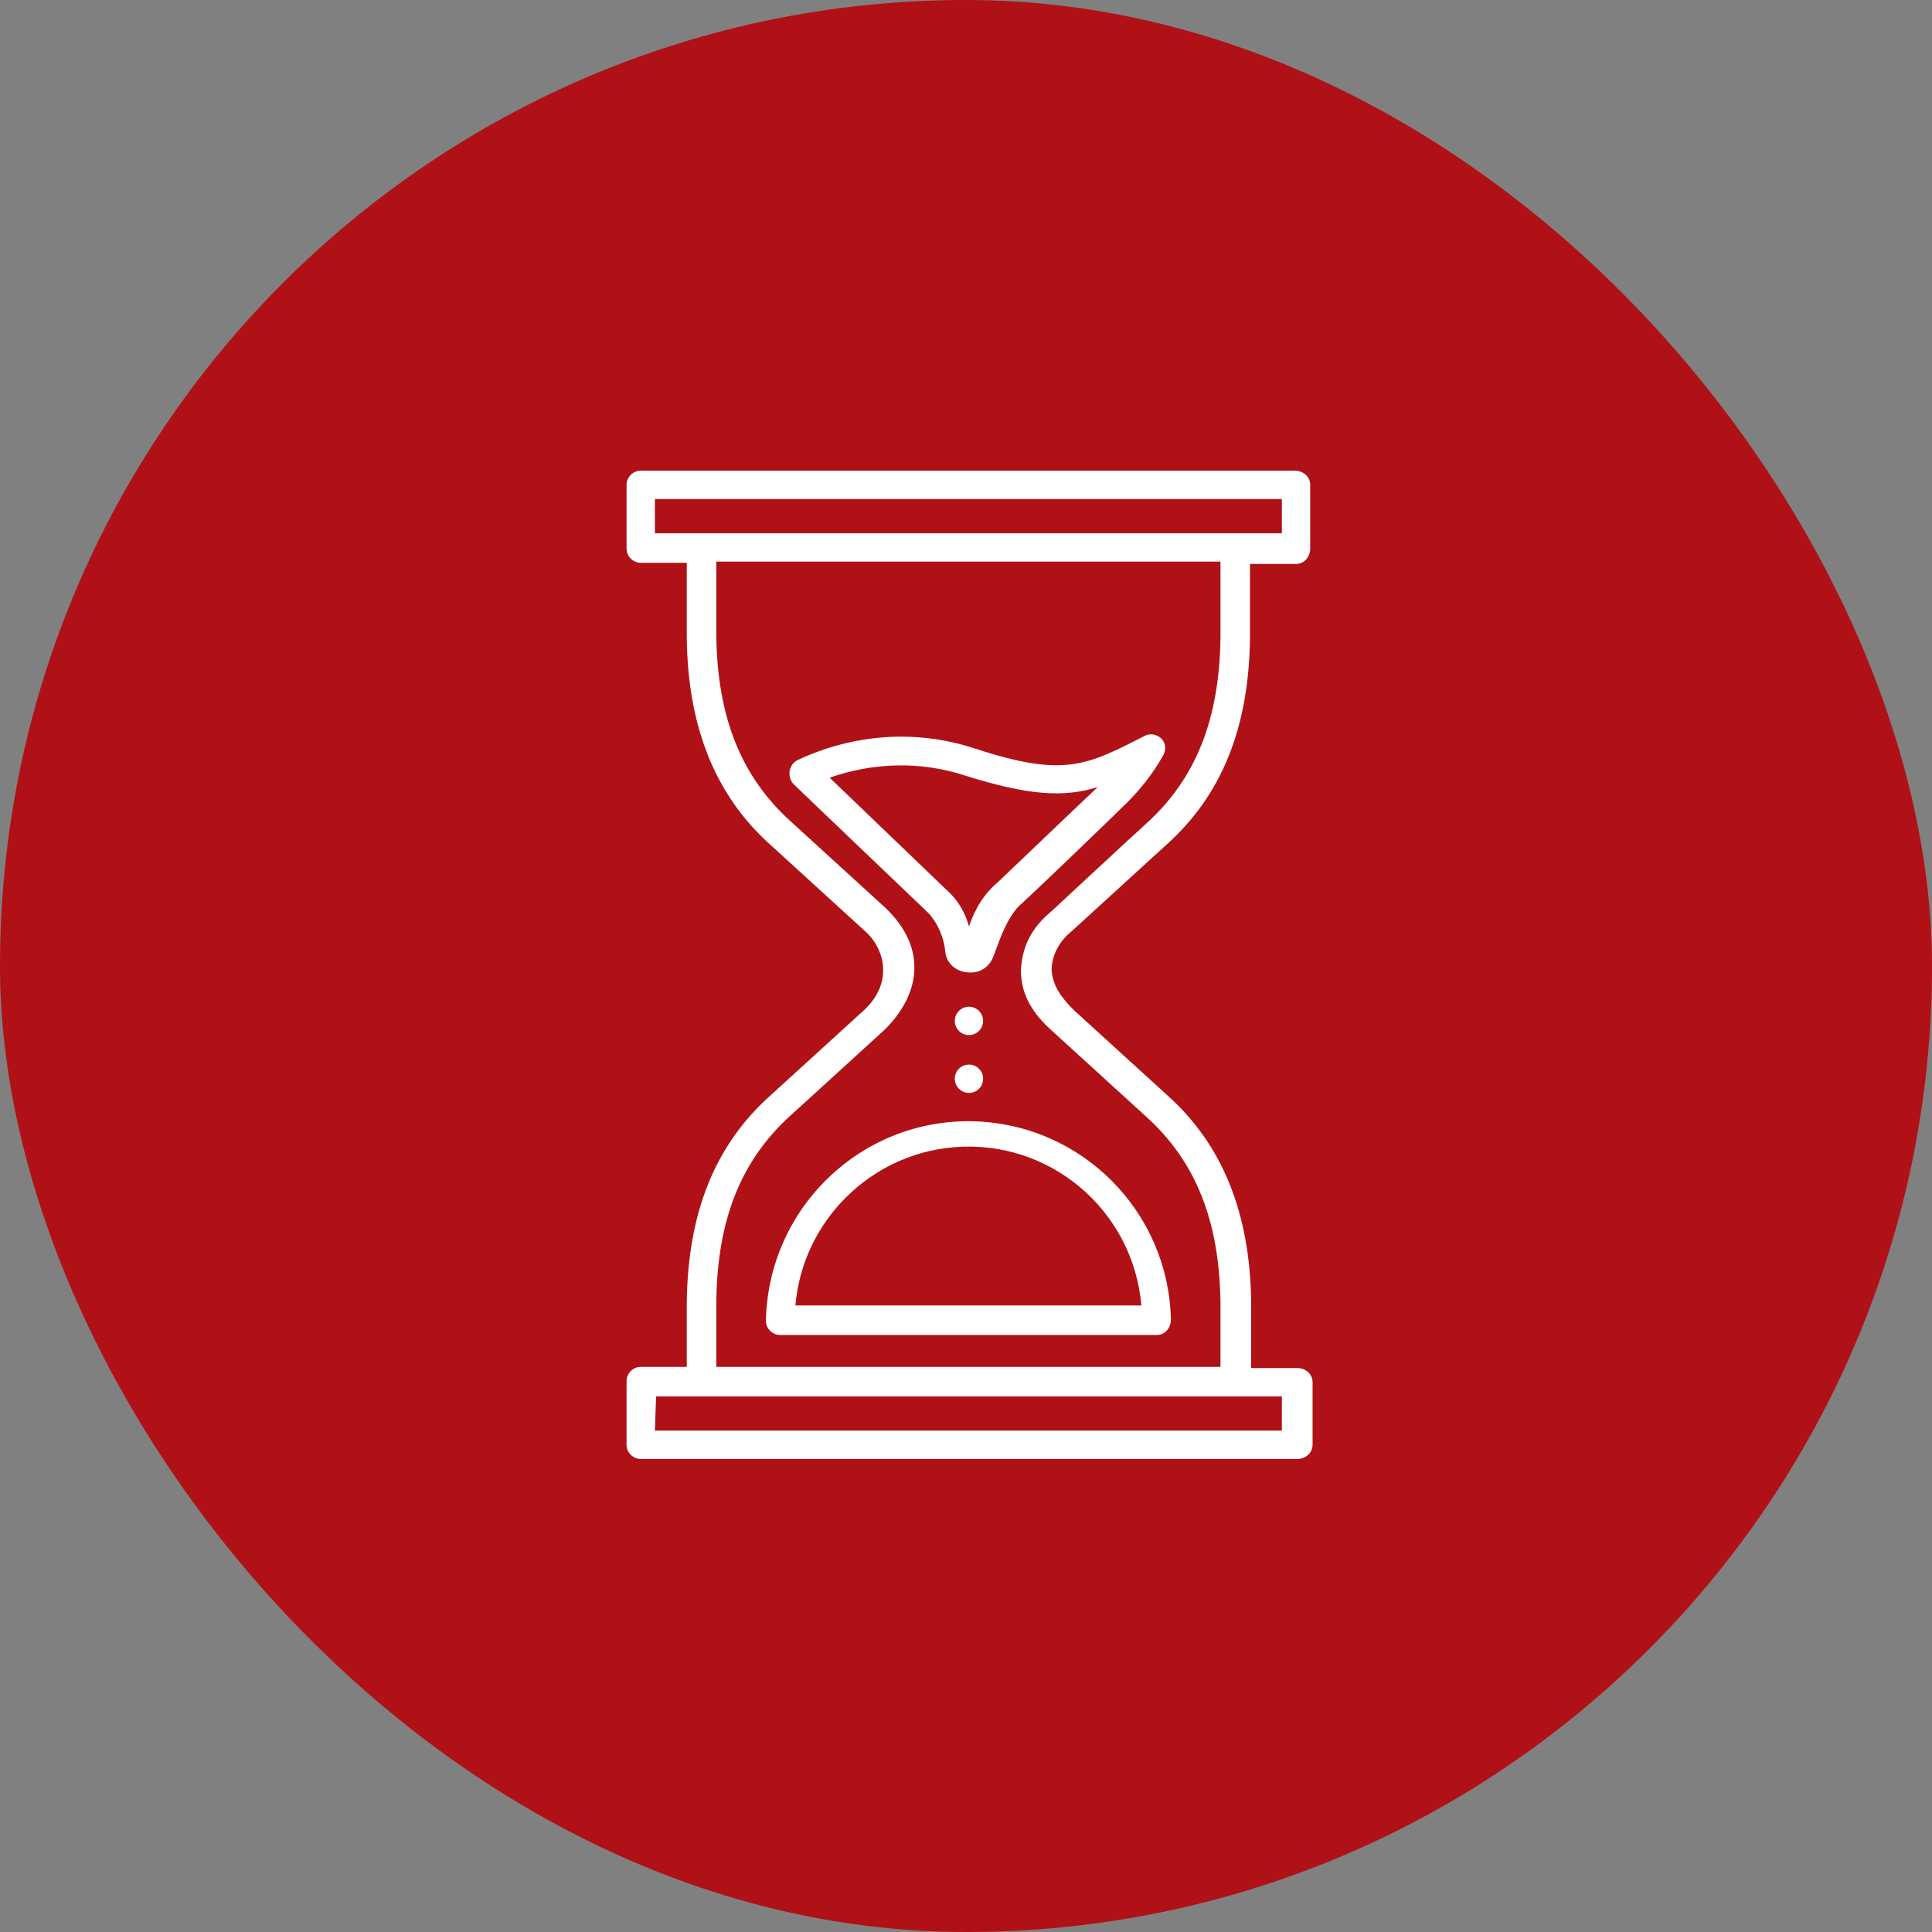 <svg width="70" height="70" viewBox="0 0 70 70" fill="none" xmlns="http://www.w3.org/2000/svg">
<rect x="0" y="0" width="70" height="70" fill="#808080" stroke="none"/>
<rect width="70" height="70" rx="35" fill="#B01116"/>
<path d="M35.107 37.503C35.391 37.503 35.62 37.273 35.62 36.989C35.62 36.706 35.391 36.476 35.107 36.476C34.824 36.476 34.594 36.706 34.594 36.989C34.594 37.273 34.824 37.503 35.107 37.503Z" fill="white"/>
<path d="M35.107 39.599C35.391 39.599 35.62 39.369 35.62 39.086C35.62 38.802 35.391 38.572 35.107 38.572C34.824 38.572 34.594 38.802 34.594 39.086C34.594 39.369 34.824 39.599 35.107 39.599Z" fill="white"/>
<path d="M38.83 33.738L42.252 30.615C44.263 28.818 45.247 26.38 45.289 23.129V20.433H46.958C47.257 20.433 47.471 20.177 47.471 19.877V17.567C47.471 17.268 47.215 17.054 46.915 17.054H23.215C22.915 17.054 22.701 17.31 22.701 17.567V19.877C22.701 20.177 22.958 20.391 23.215 20.391H24.883V23.129C24.926 26.337 25.91 28.818 27.92 30.615L31.343 33.738C32.07 34.38 32.37 35.621 31.3 36.605L27.92 39.685C25.91 41.481 24.926 43.92 24.883 47.171V49.524H23.215C22.915 49.524 22.701 49.781 22.701 50.038V52.348C22.701 52.647 22.958 52.861 23.215 52.861H47.001C47.3 52.861 47.557 52.647 47.557 52.348V50.08C47.557 49.781 47.3 49.567 47.001 49.567H45.332V47.171C45.289 43.963 44.305 41.481 42.295 39.685L38.915 36.605C38.487 36.177 38.145 35.749 38.102 35.15C38.102 34.594 38.402 34.081 38.83 33.738ZM23.728 18.08H46.444V19.321H23.728V18.08ZM46.444 51.834H23.728L23.771 50.594H46.444V51.834ZM36.99 35.15C36.99 36.048 37.418 36.733 38.145 37.375L41.525 40.455C43.322 42.081 44.177 44.219 44.22 47.171V49.524H25.953V47.129C25.995 44.177 26.851 42.038 28.648 40.412L32.027 37.332C33.268 36.134 33.696 34.423 32.07 32.883L28.648 29.76C26.851 28.134 25.995 25.995 25.953 23.043V20.348H44.22V23.129C44.177 26.08 43.322 28.22 41.525 29.845C41.14 30.187 38.102 33.011 38.102 33.011C37.375 33.61 37.033 34.294 36.99 35.15Z" fill="white"/>
<path d="M42.124 27.407C42.253 27.193 42.253 26.936 42.082 26.765C41.91 26.594 41.654 26.551 41.44 26.68C39.344 27.749 38.531 28.177 35.279 27.107C33.183 26.423 30.916 26.594 28.905 27.535C28.563 27.706 28.52 28.134 28.734 28.391C28.948 28.605 33.611 33.054 33.654 33.097C33.996 33.482 34.21 33.995 34.253 34.508C34.295 34.894 34.638 35.236 35.151 35.236C35.151 35.236 35.707 35.279 35.964 34.722C36.135 34.337 36.392 33.353 36.948 32.797C37.033 32.755 40.413 29.503 40.841 29.075C41.354 28.562 41.782 28.006 42.124 27.407ZM36.178 31.942C35.664 32.369 35.322 32.926 35.108 33.567C34.98 33.097 34.723 32.626 34.338 32.284C34.167 32.113 31.301 29.375 30.06 28.177C31.643 27.621 33.354 27.578 34.937 28.091C37.247 28.819 38.531 28.904 39.771 28.519C39.087 29.161 36.178 31.942 36.178 31.942ZM27.75 47.856C27.75 48.156 28.007 48.369 28.263 48.369H41.91C42.21 48.369 42.424 48.113 42.424 47.813C42.338 43.877 39.172 40.712 35.237 40.626C31.215 40.541 27.836 43.749 27.75 47.856ZM41.354 47.3H28.82C29.076 44.263 31.515 41.824 34.552 41.567C38.017 41.268 41.055 43.835 41.354 47.3Z" fill="white"/>
</svg>
